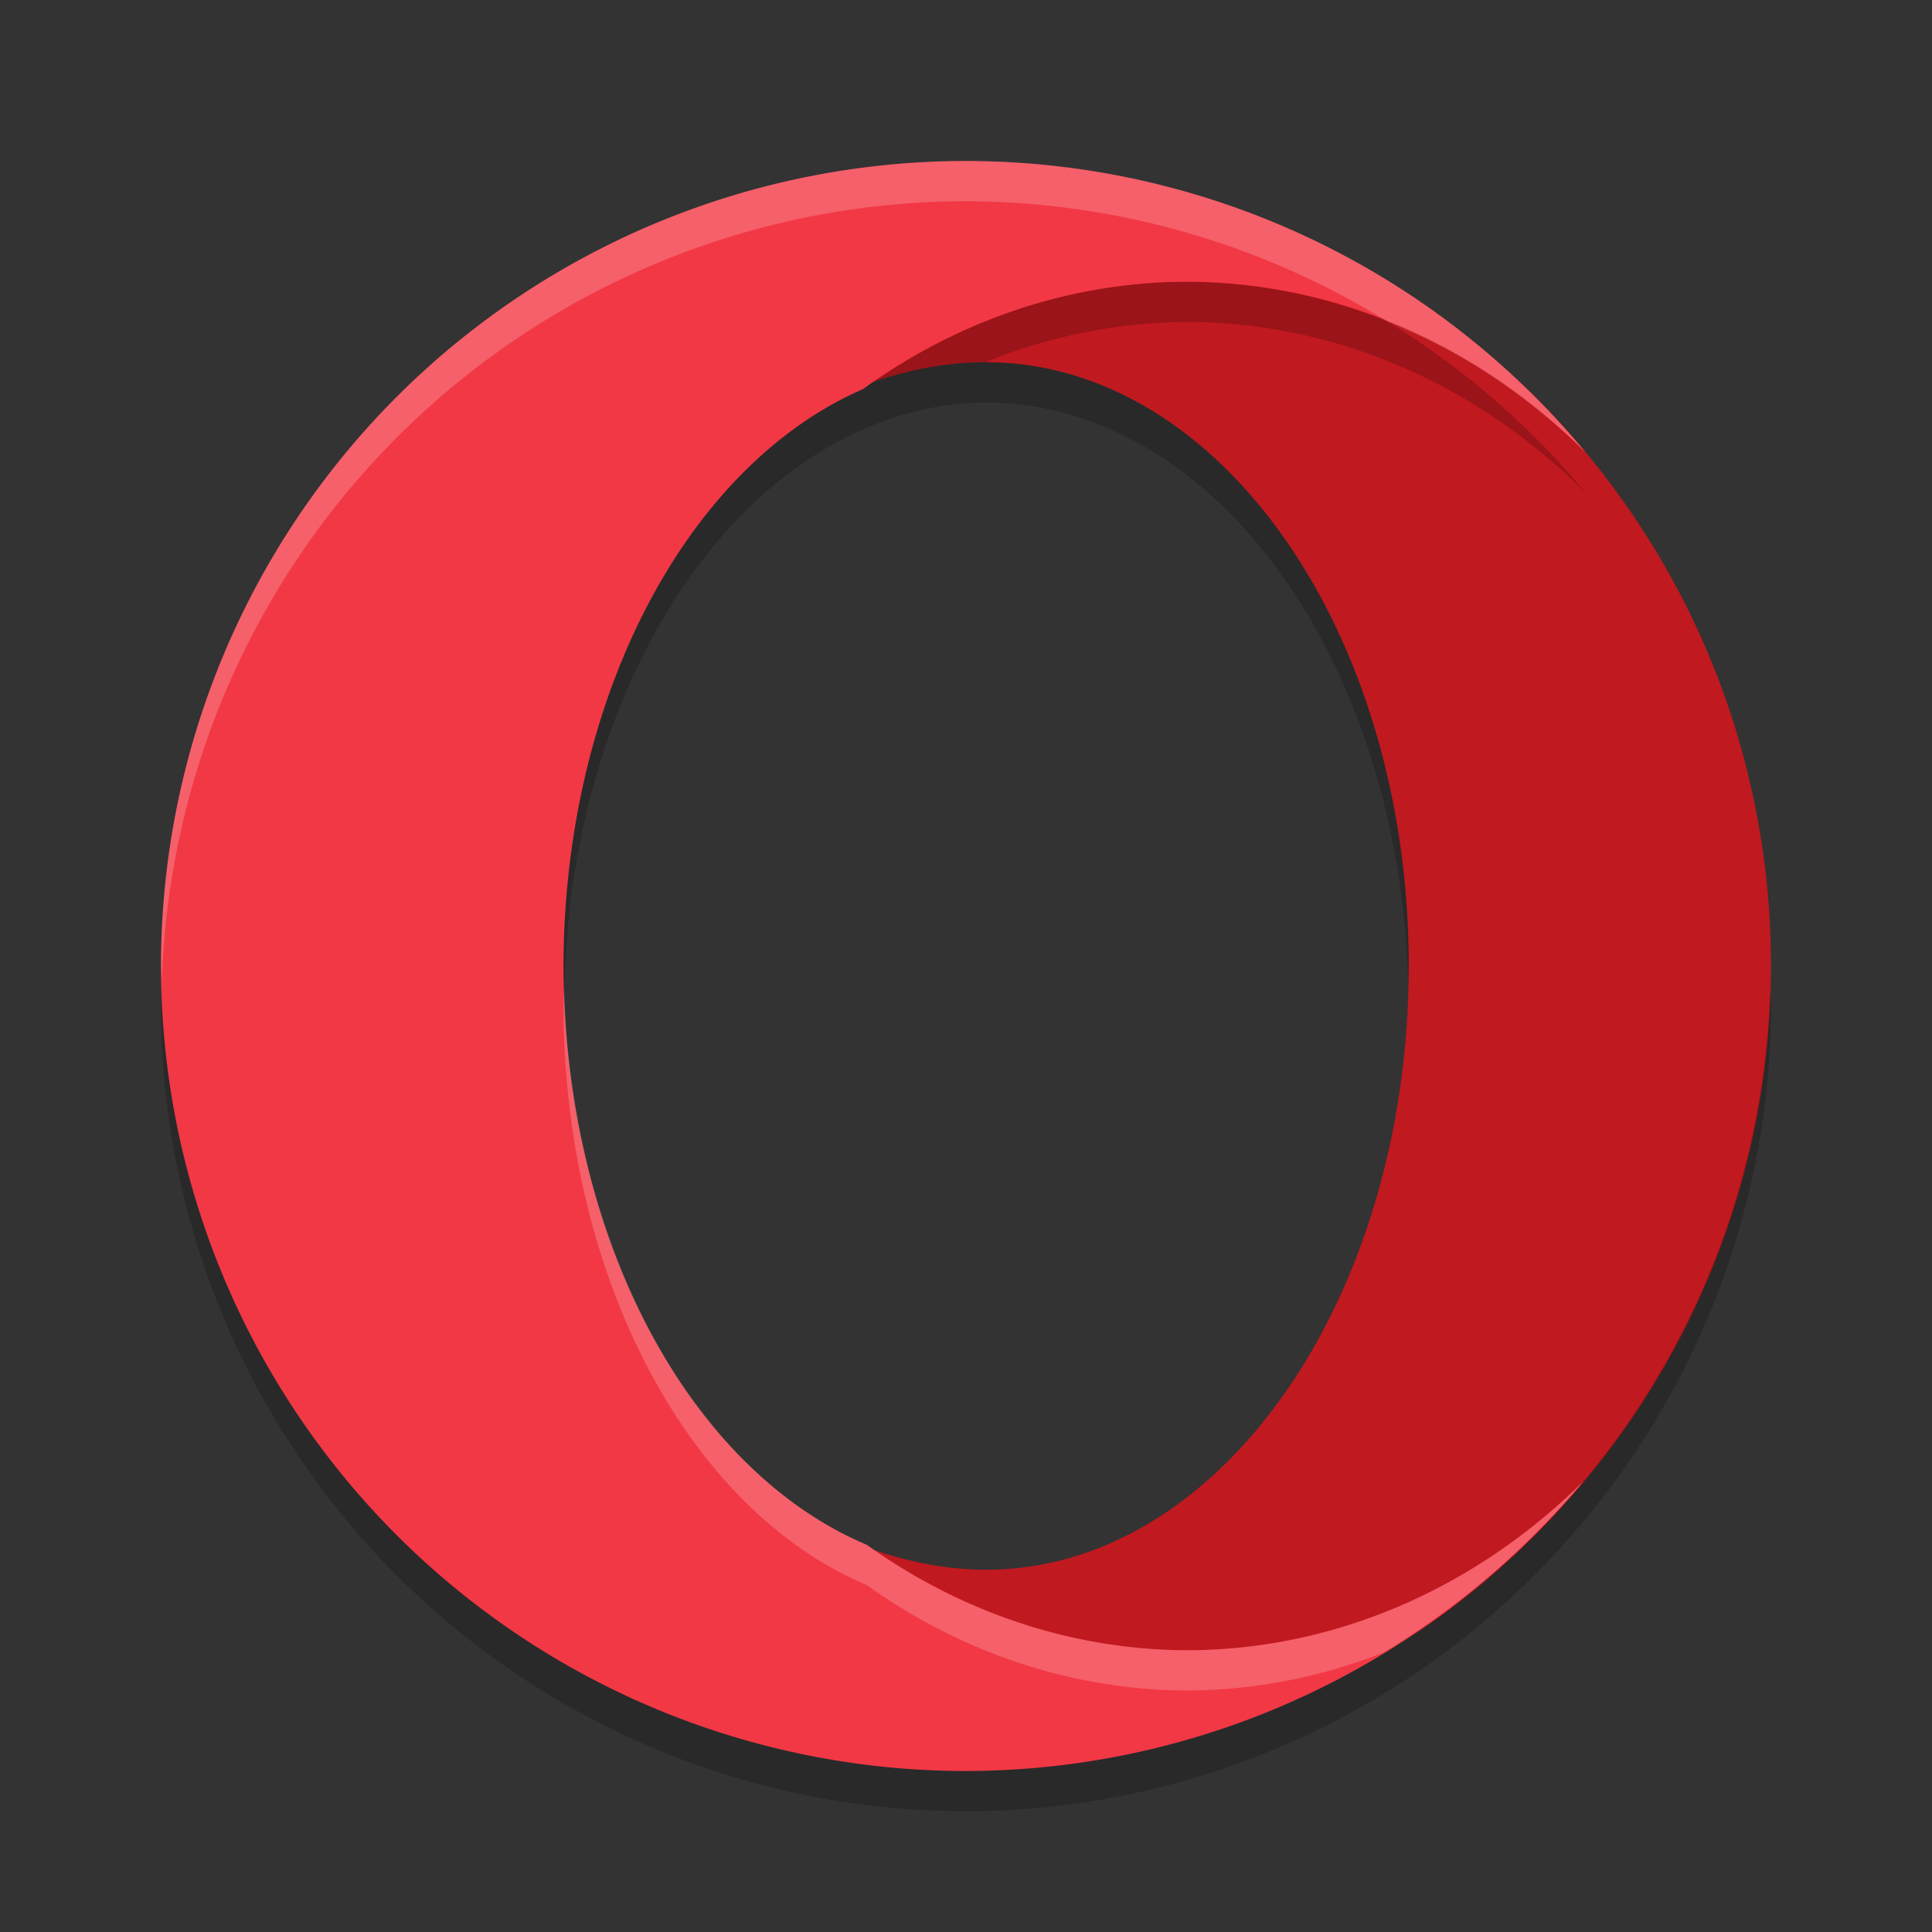 <svg xmlns="http://www.w3.org/2000/svg" width="24" height="24" x="0" y="0" version="1.1">
 <rect width="100%" height="100%" fill="#333333" stroke="none"/>
 <path style="fill:#c0191f" d="m 11.859,2.516 c -5.523,0 -9.203,3.961 -9.203,9.484 0,5.523 3.774,9.203 9.296,9.203 2.208,0 4.297,0.082 5.951,-1.131 C 20.388,18.252 22,15.314 22,12 22,9.262 20.9,6.781 19.117,4.976 17.304,3.139 14.644,2.516 11.859,2.516 Z M 12.25,4.5 c 2.899,0 5.25,3.358 5.25,7.5 0,4.142 -2.351,7.5 -5.25,7.5 C 9.351,19.5 6.062,16.095 6.062,11.953 6.062,7.811 9.351,4.5 12.25,4.5 Z"/>
 <path style="opacity:0.2" d="M 14.75,3.5 A 7.5,8.5 0 0 0 10.74,4.819 5.25,7.5 0 0 0 7.08,10.703 5.25,7.5 0 0 0 7.015,11.447 5.25,7.5 0 0 0 7,12 a 5.25,7.5 0 0 0 0.007,0.298 5.25,7.5 0 0 1 0.001,-0.026 5.25,7.5 0 0 1 0.007,-0.111 5.25,7.5 0 0 1 0.13,-1.371 5.25,7.5 0 0 1 0.008,-0.041 A 5.25,7.5 0 0 1 10.603,5.389 5.25,7.5 0 0 1 12.25,5 5.25,7.5 0 0 1 17.493,12.202 5.25,7.5 0 0 0 17.5,12 5.25,7.5 0 0 0 12.25,4.5 5.25,7.5 0 0 0 12.236,4.501 7.5,8.5 0 0 1 14.75,4 7.5,8.5 0 0 1 19.693,6.116 10,10 0 0 0 17.238,3.996 7.5,8.5 0 0 0 14.75,3.5 Z M 2.011,12.209 A 10,10 0 0 0 2,12.5 10,10 0 0 0 12,22.5 10,10 0 0 0 19.669,18.902 10,10 0 0 0 22,12.5 a 10,10 0 0 0 -0.011,-0.209 10,10 0 0 1 -4.736,8.208 7.5,8.5 0 0 1 -0.066,0.029 10,10 0 0 1 -4.529,1.44 10,10 0 0 1 -0.222,0.021 A 10,10 0 0 1 12,22 10,10 0 0 1 2.011,12.209 Z"/>
 <path style="fill:#f23845" d="M 12,2 A 10,10 0 0 0 2,12 10,10 0 0 0 12,22 10,10 0 0 0 19.669,18.402 7.5,8.5 0 0 1 14.75,20.5 7.5,8.5 0 0 1 10.767,19.19 5.25,7.5 0 0 1 7,12 5.25,7.5 0 0 1 10.719,4.834 7.5,8.5 0 0 1 14.75,3.5 7.5,8.5 0 0 1 19.693,5.616 10,10 0 0 0 12,2 Z"/>
 <path style="opacity:0.2;fill:#ffffff" d="M 12,2 A 10,10 0 0 0 2,12 10,10 0 0 0 2.011,12.209 10,10 0 0 1 12,2.5 10,10 0 0 1 17.238,3.996 7.5,8.5 0 0 1 19.693,5.616 10,10 0 0 0 12,2 Z M 7.008,12.271 A 5.25,7.5 0 0 0 7,12.5 5.25,7.5 0 0 0 10.767,19.69 7.5,8.5 0 0 0 14.75,21 7.5,8.5 0 0 0 17.187,20.528 10,10 0 0 0 19.669,18.402 7.5,8.5 0 0 1 14.75,20.5 7.5,8.5 0 0 1 10.767,19.19 5.25,7.5 0 0 1 7.008,12.271 Z"/>
</svg>
